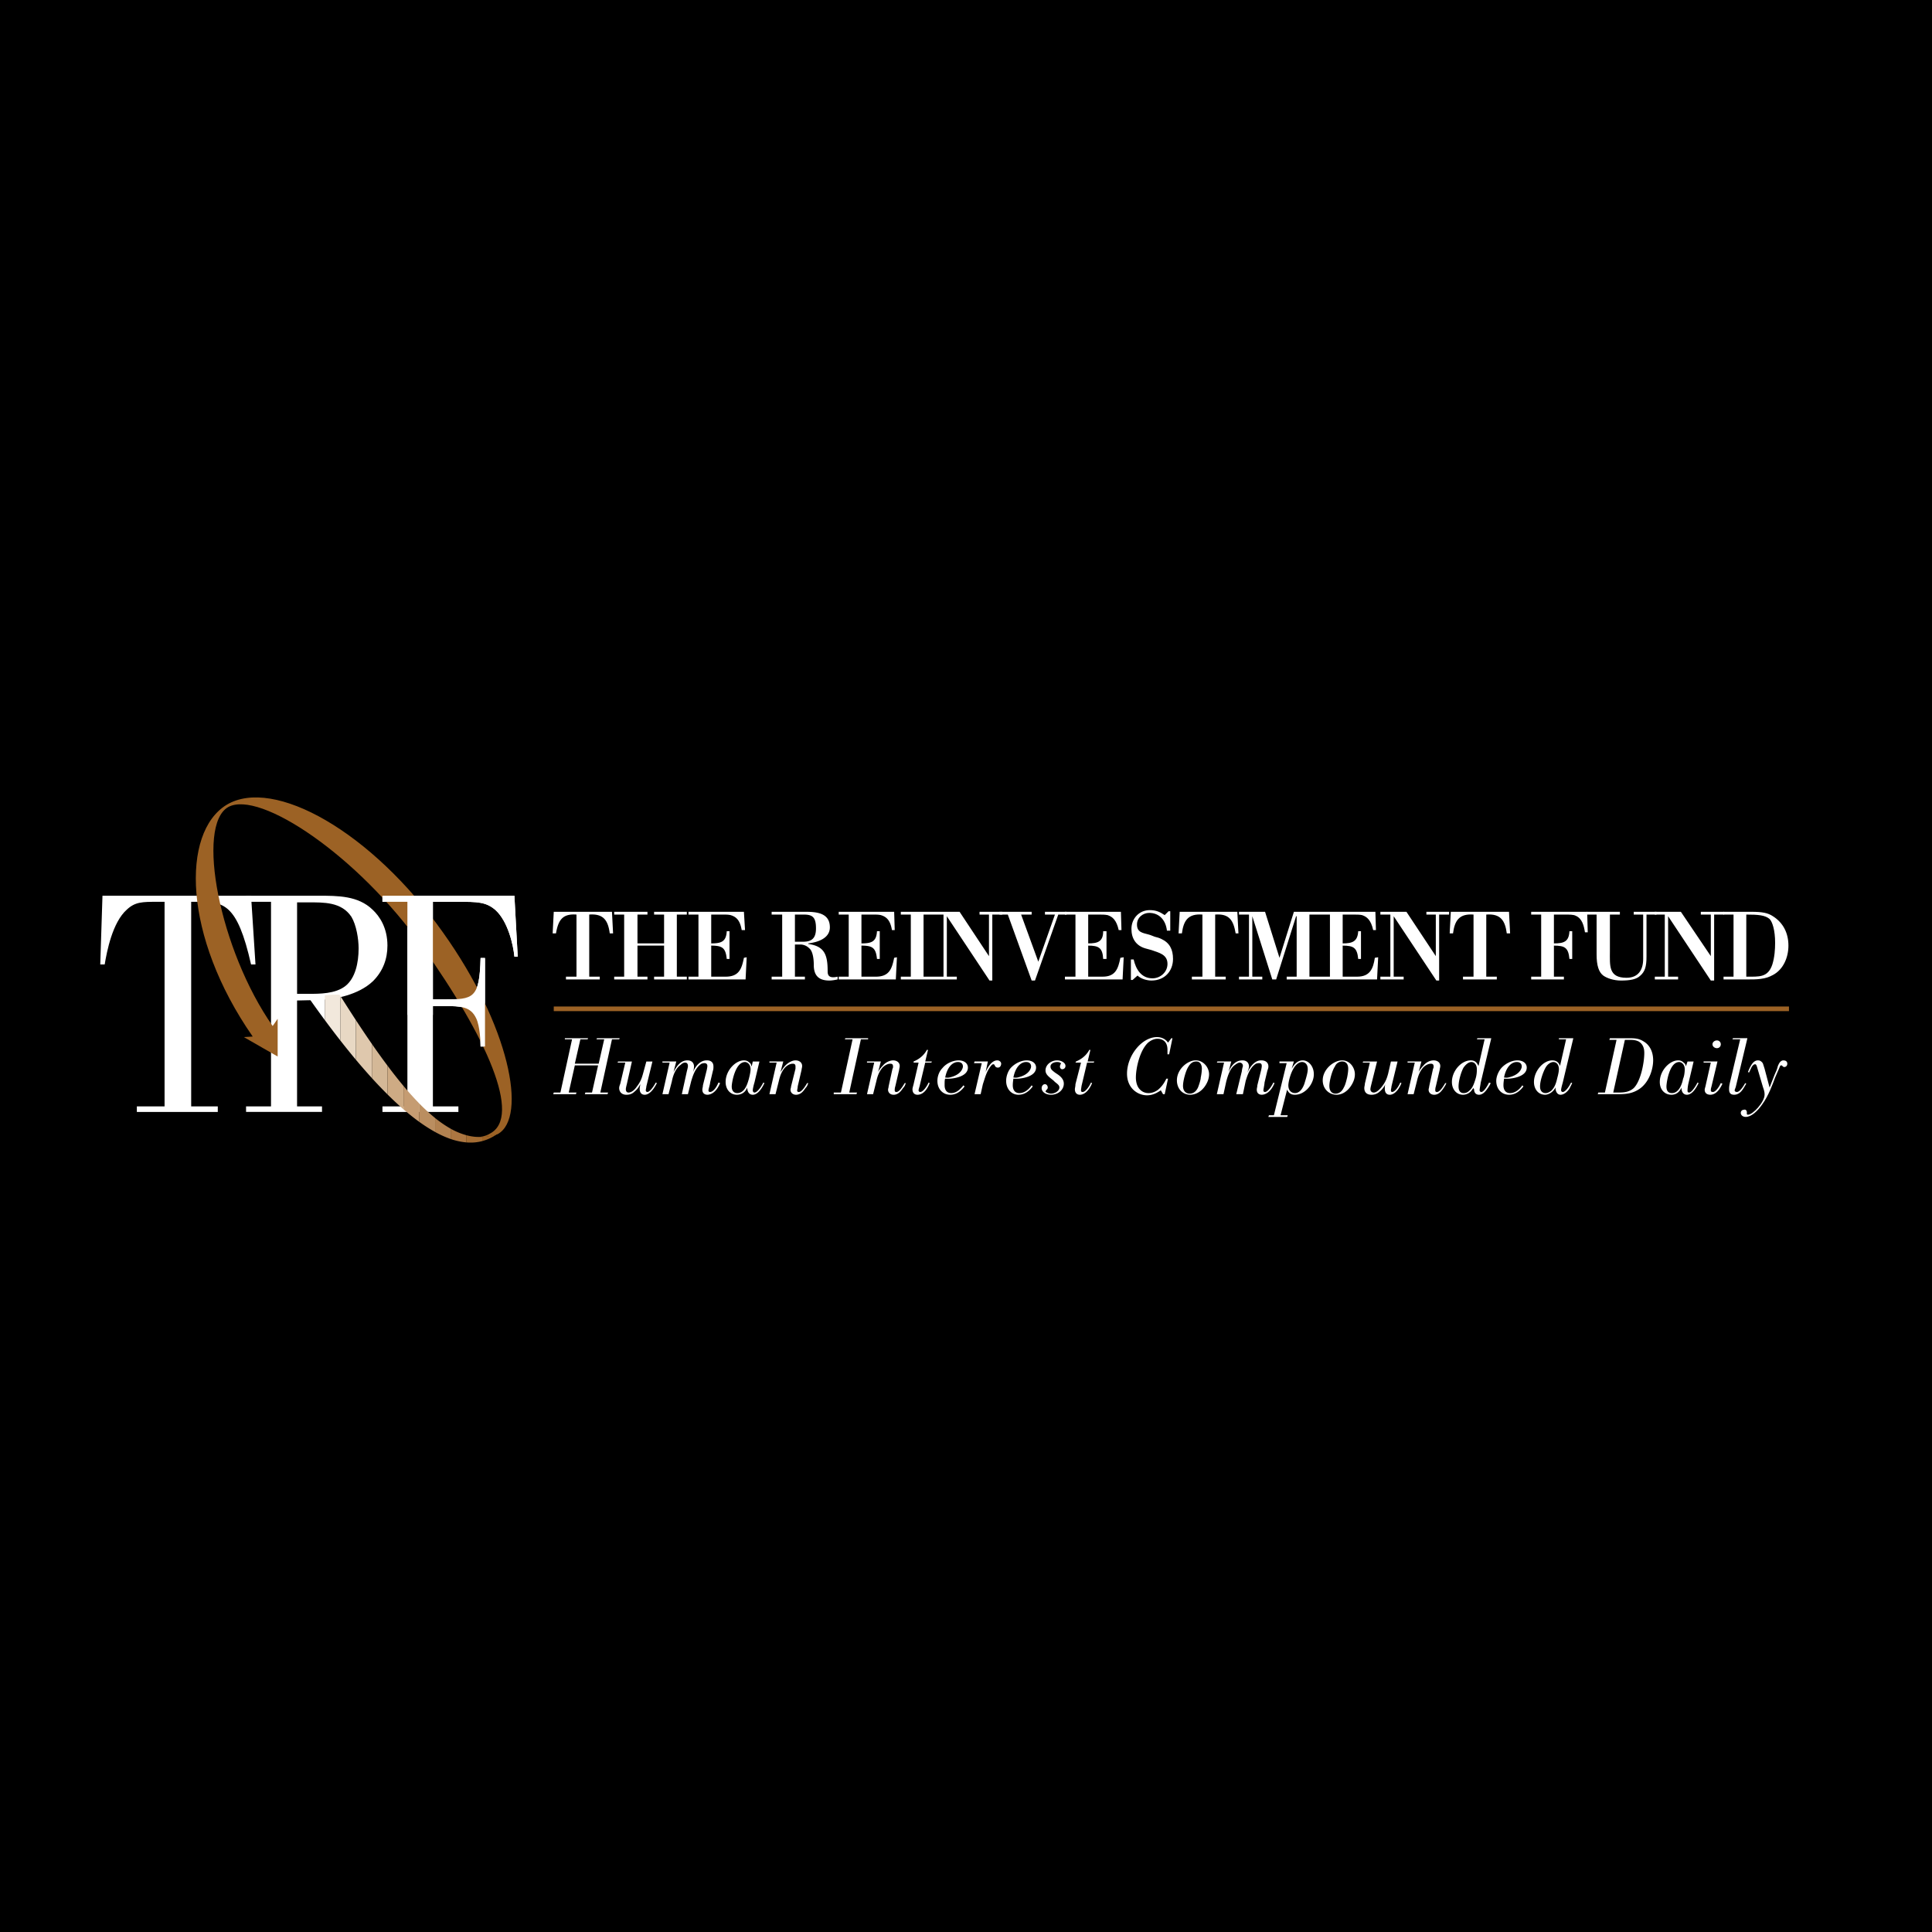 <svg xmlns="http://www.w3.org/2000/svg" width="2500" height="2500" viewBox="0 0 192.756 192.756"><path fill-rule="evenodd" clip-rule="evenodd" d="M0 0h192.756v192.756H0V0z"/><path d="M56.466 97.719v-.277h1.05v-6.195c-1.438-.111-1.825.608-2.046 1.88h-.332l.11-2.157h5.808l.111 2.157h-.332c-.166-1.272-.608-1.991-2.047-1.88v6.195h1.051v.277h-3.373zM63.601 94.344v3.097h.996v.278h-3.319v-.278h.995v-6.194h-.995v-.277h3.319v.277h-.996v2.876h2.655v-2.876h-.996v-.277h3.264v.277h-.996v6.194h.996v.278H65.26v-.278h.996v-3.097h-2.655zM70.958 91.247v2.876c.996 0 1.494-.166 1.549-1.217h.276v2.766h-.276c-.11-1.106-.442-1.328-1.549-1.328v3.098h1.438c1.327 0 1.604-.773 1.825-1.881l.276-.055-.11 2.213H68.69v-.277h.995v-6.195h-.995v-.277h5.531l.11 1.826H74c-.167-.996-.553-1.328-1.106-1.494-.221-.055-.498-.055-.83-.055h-1.106zM79.31 97.441h.996v.277h-3.319v-.277h1.051v-6.195h-1.051v-.276h3.374c1.106 0 2.434.111 2.434 1.549 0 1.106-1.217 1.494-2.157 1.604v.055c1.604.222 1.936 1.051 1.936 2.711 0 .332.055.773.996.553v.277c-.276.055-.553.109-.83.109-1.051 0-1.549-.498-1.549-1.549 0-.829-.166-1.438-.442-1.659a1.268 1.268 0 0 0-.885-.388h-.554v3.209zm0-3.484h.829c.885 0 1.272-.387 1.272-1.328 0-1.106-.332-1.382-1.217-1.382h-.884v2.71zM85.947 91.247v2.876c.996 0 1.494-.166 1.549-1.217h.277v2.766h-.277c-.11-1.106-.442-1.328-1.549-1.328v3.098h1.438c1.328 0 1.604-.773 1.825-1.881l.277-.055-.111 2.213H83.68v-.277h.996v-6.195h-.996v-.277h5.531l.055 1.826h-.276c-.166-.996-.553-1.328-1.106-1.494-.221-.055-.498-.055-.83-.055h-1.107zM92.143 97.441h.995v.278h-3.263v-.278h.996v-6.194h-.996v-.277h3.263v.277h-.995v6.194zM99.002 97.828h-.277l-4.259-6.416v6.029h.995v.278h-2.323v-.278h.996v-6.194h-.996v-.277h2.6l2.932 4.425v-4.148h-.941v-.277h2.269v.277h-.996v6.581z" fill-rule="evenodd" clip-rule="evenodd" fill="#fff"/><path fill-rule="evenodd" clip-rule="evenodd" fill="#fff" d="M103.26 97.828h-.332l-2.377-6.581h-.83v-.277h3.207v.277h-1.051l1.715 4.701 1.66-4.701h-.996v-.277h2.158v.277h-.83l-2.324 6.581z"/><path d="M108.57 91.247v2.876c.941 0 1.494-.166 1.494-1.217h.332v2.766h-.332c-.057-1.106-.443-1.328-1.494-1.328v3.098h1.438c1.273 0 1.551-.773 1.771-1.881l.332-.055-.111 2.213h-5.752v-.277h1.051v-6.195h-1.051v-.277h5.586l.055 1.826h-.275c-.223-.996-.609-1.328-1.107-1.494-.275-.055-.553-.055-.885-.055h-1.052zM112.996 97.773h-.166v-2.047h.275c.223.996.775 1.881 1.881 1.881.775 0 1.494-.609 1.494-1.438 0-.941-.83-1.107-1.604-1.383-.223-.056-.389-.111-.609-.166-.939-.277-1.383-.996-1.383-1.936 0-1.051.775-1.881 1.826-1.881.607 0 .996.166 1.492.498l.389-.387h.166v1.936h-.332c-.111-.995-.719-1.77-1.771-1.77-.607 0-1.217.442-1.217 1.161 0 .774.555.83 1.162.996.221.055.443.166.609.221.221.056.441.111.662.222.83.387 1.162 1.051 1.162 1.991 0 1.217-.83 2.157-2.156 2.157-.443 0-1.051-.166-1.383-.498l-.497.443zM118.914 97.719v-.277h1.051v-6.195c-1.438-.111-1.881.608-2.047 1.88h-.332l.111-2.157h5.752l.111 2.157h-.277c-.221-1.272-.607-1.991-2.045-1.88v6.195h1.051v.277h-3.375zM130.641 97.441h.996v.278h-3.264v-.278h.996v-6.029h-.057l-1.99 6.307h-.386l-1.993-6.307v6.029h.996v.278h-2.324v-.278h.996v-6.194h-.996v-.277h2.6l1.439 4.591 1.438-4.591h2.545v.277h-.996v6.194zM133.959 91.247v2.876c.941 0 1.494-.166 1.549-1.217h.277v2.766h-.277c-.109-1.106-.441-1.328-1.549-1.328v3.098h1.439c1.271 0 1.604-.773 1.77-1.881l.332-.055-.111 2.213h-5.752v-.277h1.051v-6.195h-1.051v-.277h5.586l.055 1.826h-.275c-.221-.996-.609-1.328-1.107-1.494-.221-.055-.553-.055-.885-.055h-1.052zM143.584 97.828h-.277l-4.258-6.416v6.029h.994v.278h-2.322v-.278h.996v-6.194h-.996v-.277h2.599l2.932 4.425v-4.148h-.94v-.277h2.268v.277h-.996v6.581zM145.963 97.719v-.277h1.051v-6.195c-1.439-.111-1.881.608-2.047 1.88h-.332l.111-2.157h5.807l.111 2.157h-.332c-.166-1.272-.609-1.991-2.047-1.88v6.195h1.051v.277h-3.373zM153.762 91.247h-.996v-.277h5.586l.057 2.046h-.277c-.109-.664-.275-1.383-.939-1.659-.221-.11-.609-.11-1.051-.11h-1.107v2.876c.996 0 1.494-.166 1.549-1.217h.277v2.766h-.277c-.109-1.106-.441-1.328-1.549-1.328v3.098h.996v.277h-3.264v-.277h.996v-6.195h-.001z" fill-rule="evenodd" clip-rule="evenodd" fill="#fff"/><path d="M165.266 90.97v.277h-.994v4.204c0 .995-.166 1.493-.609 1.88-.387.389-1.051.498-1.936.498-.719 0-1.383-.221-1.77-.498-.443-.332-.664-.995-.664-2.101v-3.982h-.996v-.278h3.318v.277h-.994v3.65c0 1.438-.166 2.656 1.658 2.656 1.162 0 1.66-.775 1.66-1.881v-4.425h-.941v-.277h2.268z" fill-rule="evenodd" clip-rule="evenodd" fill="#fff"/><path fill-rule="evenodd" clip-rule="evenodd" fill="#fff" d="M171.02 97.828h-.332l-4.26-6.416v6.029h.996v.278h-2.322v-.278h.994v-6.194h-.994v-.277h2.599l2.987 4.425v-4.148h-.997v-.277h2.325v.277h-.996v6.581z"/><path d="M171.959 90.97h2.766c1.107 0 1.66.111 2.158.442 1.051.664 1.549 1.715 1.549 2.932 0 1.162-.498 2.379-1.549 2.932-.775.443-1.66.443-2.49.443h-2.434v-.277h.996v-6.195h-.996v-.277zm2.268 6.471c1.273 0 2.158.111 2.6-1.217.223-.719.277-1.494.277-2.157 0-1.272-.277-2.102-.553-2.378-.443-.388-1.162-.442-2.324-.442v6.194z" fill-rule="evenodd" clip-rule="evenodd" fill="#fff"/><path fill="none" stroke="#9c6225" stroke-width=".461" stroke-miterlimit="2.613" d="M55.249 100.65h123.237"/><path fill-rule="evenodd" clip-rule="evenodd" fill="#fff" d="M59.673 106.291h-2.322l-.609 2.711h.774l-.055.166h-2.268l.056-.166h.664l1.161-5.311h-.719v-.109h2.323l-.055.109h-.719l-.553 2.434h2.378l.553-2.434h-.774l.055-.109h2.268l-.056.109h-.718l-1.162 5.311h.774l-.055.166h-2.268l.055-.166h.664l.608-2.711zM65.094 105.904l-.608 2.488c0 .111-.055.277-.055.389 0 .166.166.166.166.166.166 0 .498-.332.83-.941l.11.055c-.221.443-.664 1.162-1.217 1.162-.498 0-.498-.498-.498-.607 0-.166.055-.277.055-.443-.11.221-.276.498-.553.719-.277.277-.553.332-.83.332-.498 0-.719-.332-.719-.664 0-.166.055-.275.111-.441l.498-2.102h-.774l.055-.111h1.382l-.498 2.213c-.055.221-.11.441-.11.553 0 .221.11.332.277.332.166 0 .498-.111.829-.609.388-.496.498-.885.608-1.271l.332-1.217h.609v-.003zM68.634 109.168h-.608l.498-2.268c.11-.443.11-.443.11-.553 0-.223-.11-.332-.276-.332-.056 0-.221 0-.442.221-.498.332-.774 1.051-.885 1.66l-.332 1.271h-.609l.719-3.152h-.719v-.111h1.383l-.277 1.051c.221-.387.608-1.162 1.383-1.162.553 0 .664.389.664.609 0 .166-.055.441-.11.607.11-.332.553-1.217 1.383-1.217.442 0 .664.223.664.609 0 .166 0 .275-.055.441l-.276 1.162c0 .166-.166.664-.166.775 0 .055 0 .166.166.166.221 0 .553-.277.83-.941l.166.055c-.387.941-.94 1.162-1.272 1.162-.221 0-.498-.109-.498-.498 0-.166.055-.275.055-.441l.387-1.549c.055-.277.055-.332.055-.387 0-.223-.166-.277-.276-.277-.166 0-.332.055-.387.111-.608.441-.83 1.326-.94 1.658l-.335 1.33zM75.77 105.904l-.498 2.102c-.055.166-.166.609-.166.775 0 .109.055.221.166.221.276 0 .664-.553.885-.996l.111.055c-.111.223-.553 1.162-1.162 1.162-.387 0-.553-.332-.553-.719-.111.277-.388.719-1.051.719-.608 0-1.106-.498-1.106-1.271 0-1.162.995-2.158 1.825-2.158.276 0 .442.111.553.223.166.109.166.275.221.387l.11-.498h.665v-.002zm-.885.774c0-.496-.332-.719-.553-.719-.996 0-1.328 2.102-1.328 2.434 0 .555.332.664.553.664.719 0 .996-.828 1.162-1.438.055-.221.166-.664.166-.941zM77.374 109.168h-.609l.72-3.152h-.72v-.111h1.383l-.277 1.051c.166-.221.277-.441.498-.664.332-.332.719-.498.996-.498.387 0 .664.223.664.555 0 .166-.055.275-.055.387l-.387 1.658c0 .166-.055.332-.055.389 0 .109.055.166.166.166.332 0 .719-.719.83-.887h.11c-.055.168-.11.332-.276.498-.222.332-.498.664-.94.664-.332 0-.553-.221-.553-.498 0-.109.055-.221.055-.332l.443-1.77v-.221c0-.221-.111-.277-.277-.277-.221 0-.498.111-.774.389-.332.387-.498.828-.608 1.326l-.334 1.327zM84.73 109.002h.775l-.055.166h-2.268v-.166h.719l1.161-5.311h-.774l.055-.109h2.268v.109h-.719l-1.162 5.311zM87.109 109.168H86.5l.719-3.152H86.5v-.111h1.383l-.276 1.051c.111-.221.276-.441.498-.664.277-.332.719-.498.996-.498.388 0 .664.223.664.555 0 .166-.056.275-.056.387l-.387 1.658c-.056.166-.056.332-.056.389 0 .109.056.166.166.166.332 0 .719-.719.83-.887h.11c-.055.168-.11.332-.277.498-.221.332-.498.664-.94.664-.332 0-.553-.221-.553-.498 0-.109.055-.221.055-.332l.387-1.77c.055-.055.055-.166.055-.221 0-.221-.11-.277-.276-.277-.221 0-.498.111-.774.389-.332.387-.498.828-.608 1.326l-.332 1.327zM92.309 106.016l-.553 2.322c-.11.387-.11.387-.11.443 0 .166.166.166.166.166.277 0 .664-.555.83-.941l.111.055c-.166.443-.553 1.162-1.217 1.162-.277 0-.498-.166-.498-.553 0-.111.056-.277.111-.498l.498-2.156h-.498v-.111c.11-.055.885-.332 1.327-1.162h.111l-.276 1.162h.664l-.055.111h-.611zM96.236 108.393c-.498.664-.996.83-1.438.83-.719 0-1.273-.553-1.273-1.383 0-.441.167-.939.498-1.271.443-.553 1.162-.775 1.604-.775.553 0 .941.277.941.721 0 .939-1.549 1.16-2.268 1.105-.055.111-.055.332-.055.664 0 .109 0 .773.664.773.553 0 .94-.441 1.217-.773l.11.109zm-1.328-.94c.996-.277 1.162-.885 1.162-1.051 0-.055 0-.443-.498-.443s-1.051.443-1.272 1.549c.166 0 .276.056.608-.055zM97.84 109.168h-.61l.721-3.098h-.775l.055-.166h1.328l-.221 1.051c.221-.498.607-1.162 1.162-1.162.221 0 .387.166.387.332 0 .111-.055.389-.332.389-.166 0-.277-.111-.277-.166 0 0-.055-.057-.055-.111 0 0-.055-.055-.111-.055-.109 0-.166.055-.332.275-.387.553-.496 1.051-.719 1.715l-.221.996zM103.039 108.393c-.498.664-.996.83-1.438.83-.664 0-1.217-.553-1.217-1.383 0-.441.166-.939.441-1.271.498-.553 1.162-.775 1.605-.775.553 0 .939.277.939.721 0 .939-1.549 1.16-2.268 1.105 0 .111-.055.332-.055.664 0 .109 0 .773.662.773.555 0 .996-.441 1.217-.773l.114.109zm-1.328-.94c.996-.277 1.162-.885 1.162-1.051 0-.055 0-.443-.498-.443s-1.051.443-1.271 1.549c.166 0 .275.056.607-.055zM105.086 107.785c-.498-.387-.775-.609-.775-.996 0-.553.555-.996 1.162-.996.387 0 .83.223.83.555 0 .166-.111.33-.332.33-.111 0-.221-.109-.221-.275 0-.111.055-.166.055-.221l.055-.057c0-.055-.109-.166-.387-.166-.332 0-.664.166-.664.443 0 .275.166.387.443.607l.332.223c.221.166.553.441.553.885 0 .607-.553 1.105-1.271 1.105-.609 0-.941-.332-.941-.664 0-.166.111-.387.332-.387.166 0 .277.166.277.332 0 .111-.055.166-.166.277 0 .055-.057.055-.057.109 0 .057.277.223.555.223.387 0 .83-.277.83-.609 0-.221-.166-.332-.443-.553l-.167-.165zM108.459 106.016l-.553 2.322c-.055.387-.055.387-.055.443 0 .166.111.166.166.166.277 0 .664-.555.83-.941l.109.055c-.166.443-.607 1.162-1.217 1.162-.275 0-.498-.166-.498-.553 0-.111.057-.277.057-.498l.553-2.156h-.553l.055-.111c.111-.055.885-.332 1.328-1.162h.109l-.275 1.162h.664l-.057.111h-.663zM116.203 109.168h-.166l-.221-.387c-.332.221-.773.498-1.383.498-.939 0-1.99-.721-1.99-2.158 0-1.824 1.492-3.65 2.986-3.65.664 0 .996.387 1.105.553l.332-.441h.111l-.332 1.604h-.166v-.443c0-1.051-.773-1.105-.996-1.105-.275 0-.607.111-.939.387-.83.775-1.217 2.545-1.217 3.484 0 .277.055.775.332 1.107.275.332.607.441.939.441.387 0 .719-.166.939-.332.389-.332.609-.664.83-1.105h.166l-.33 1.547zM118.748 109.223c-.773 0-1.328-.607-1.328-1.438 0-1.107 1.051-1.992 1.881-1.992.775 0 1.328.721 1.328 1.383 0 .443-.166.83-.387 1.162-.443.664-1.051.885-1.494.885zm1.162-2.6c0-.387-.166-.719-.553-.719-.389 0-.609.221-.775.498-.275.387-.553 1.438-.553 1.936 0 .609.387.775.664.775.553 0 .773-.498.83-.609.109-.275.275-.773.275-.996a4.69 4.69 0 0 0 .112-.885zM124.004 109.168h-.664l.553-2.268c.055-.443.111-.443.111-.553 0-.223-.166-.332-.332-.332 0 0-.166 0-.443.221-.498.332-.719 1.051-.885 1.66l-.277 1.271h-.664l.721-3.152h-.721l.057-.111h1.383l-.277 1.051c.166-.387.553-1.162 1.383-1.162.553 0 .664.389.664.609 0 .166-.111.441-.166.607.166-.332.609-1.217 1.383-1.217.443 0 .719.223.719.609 0 .166-.055.275-.109.441l-.277 1.162c0 .166-.111.664-.111.775 0 .055 0 .166.166.166s.498-.277.83-.941l.111.055c-.387.941-.941 1.162-1.273 1.162-.221 0-.496-.109-.496-.498 0-.166.055-.275.055-.441l.387-1.549c.055-.277.055-.332.055-.387 0-.223-.109-.277-.275-.277s-.332.055-.387.111c-.609.441-.83 1.326-.941 1.658l-.28 1.33zM128.871 106.623c.166-.275.498-.83 1.105-.83.553 0 1.105.555 1.105 1.383 0 .996-.885 2.047-1.879 2.047-.166 0-.498 0-.721-.387-.055-.055-.055-.111-.055-.166l-.664 2.6h.719l-.055.166h-1.881l.057-.166h.496l1.273-5.199h-.719v-.166h1.438l-.219.718zm1.604.055c0-.607-.387-.719-.553-.719-.941 0-1.383 1.881-1.383 2.324 0 .553.332.773.664.773.275 0 .664-.166.939-.939.112-.387.333-1.051.333-1.439zM133.352 109.223c-.775 0-1.383-.607-1.383-1.438 0-1.107 1.105-1.992 1.936-1.992.773 0 1.271.721 1.271 1.383 0 .443-.166.83-.387 1.162-.443.664-.996.885-1.437.885zm1.16-2.6c0-.387-.166-.719-.607-.719a.786.786 0 0 0-.719.498c-.277.387-.555 1.438-.555 1.936 0 .609.332.775.609.775.553 0 .775-.498.83-.609.166-.275.275-.773.332-.996.055-.276.11-.608.11-.885zM139.436 105.904l-.609 2.488c0 .111-.055.277-.055.389 0 .166.111.166.111.166.221 0 .553-.332.828-.941l.111.055c-.166.443-.607 1.162-1.162 1.162-.498 0-.498-.498-.498-.607 0-.166 0-.277.057-.443a2.107 2.107 0 0 1-.553.719 1.154 1.154 0 0 1-.83.332c-.553 0-.719-.332-.719-.664 0-.166.055-.275.055-.441l.498-2.102h-.719l.055-.111h1.383l-.553 2.213c-.055.221-.111.441-.111.553 0 .221.166.332.332.332s.443-.111.83-.609c.387-.496.498-.885.607-1.271l.277-1.217h.665v-.003zM141.039 109.168h-.607l.719-3.152h-.719v-.111h1.383l-.277 1.051c.111-.221.277-.441.498-.664.277-.332.664-.498.996-.498.387 0 .664.223.664.555 0 .166-.057.275-.057.387l-.387 1.658c-.055.166-.055.332-.055.389 0 .109.055.166.166.166.332 0 .719-.719.828-.887h.111c-.055.168-.166.332-.275.498-.223.332-.498.664-.941.664-.332 0-.553-.221-.553-.498 0-.109.055-.221.055-.332l.387-1.77c.057-.055.057-.166.057-.221 0-.221-.111-.277-.277-.277-.221 0-.498.111-.773.389-.332.387-.498.828-.609 1.326l-.334 1.327zM148.729 108.061a2.96 2.96 0 0 1-.332.555c-.223.332-.498.607-.83.607s-.498-.221-.498-.553c-.055-.055-.055-.111-.055-.166 0 .055-.055.111-.111.166a1.084 1.084 0 0 1-.939.553c-.664 0-1.107-.553-1.107-1.271 0-1.107.941-2.158 1.881-2.158.553 0 .664.389.775.555l.607-2.656h-.773l.055-.109h1.383l-1.051 4.424c-.055.387-.111.609-.111.775 0 .109.111.166.166.166.166 0 .443-.277.775-.941l.165.053zm-1.383-1.383c0-.441-.223-.719-.553-.719-.223 0-.498.166-.775.555-.221.387-.498 1.271-.498 1.879 0 .555.277.664.498.664a.73.73 0 0 0 .553-.221c.277-.221.443-.498.664-1.271.111-.389.111-.721.111-.887zM151.992 108.393c-.498.664-.996.83-1.439.83-.719 0-1.271-.553-1.271-1.383 0-.441.221-.939.498-1.271.498-.553 1.162-.775 1.604-.775.553 0 .939.277.939.721 0 .939-1.547 1.16-2.268 1.105 0 .111-.055.332-.055.664 0 .109 0 .773.664.773.553 0 .996-.441 1.217-.773l.111.109zm-1.328-.94c.996-.277 1.162-.885 1.162-1.051 0-.055 0-.443-.498-.443s-1.051.443-1.273 1.549c.166 0 .277.056.609-.055zM156.859 108.061l-.277.555c-.221.332-.553.607-.885.607-.275 0-.443-.221-.498-.553v-.166c-.055.055-.055.111-.109.166-.277.387-.664.553-.941.553-.664 0-1.105-.553-1.105-1.271 0-1.107.939-2.158 1.824-2.158.555 0 .719.389.775.555l.607-2.656h-.719v-.109h1.439l-1.053 4.424c-.109.387-.166.609-.166.775 0 .109.111.166.166.166.166 0 .498-.277.83-.941l.112.053zm-1.328-1.383c0-.441-.221-.719-.553-.719-.221 0-.553.166-.775.555-.221.387-.553 1.271-.553 1.879 0 .555.332.664.553.664.223 0 .389-.109.555-.221.221-.221.441-.498.607-1.271.112-.389.166-.721.166-.887zM160.123 109.002l1.16-5.254h-.719l.057-.166h1.77c.664 0 1.105 0 1.604.33.387.223.941.775.941 1.881 0 .775-.332 2.104-1.328 2.822-.719.498-1.383.553-2.213.553h-1.99l.055-.166h.663zm.83 0h.553c.553 0 1.051-.055 1.492-.443.721-.719 1.053-2.6 1.053-3.484 0-.221 0-.83-.555-1.162-.332-.164-.664-.164-.885-.164h-.498l-1.16 5.253zM168.973 105.904l-.498 2.102a3.763 3.763 0 0 0-.111.775c0 .109 0 .221.166.221.223 0 .609-.553.83-.996l.111.055c-.111.223-.553 1.162-1.162 1.162-.387 0-.553-.332-.553-.719-.111.277-.387.719-.996.719-.664 0-1.162-.498-1.162-1.271 0-1.162.996-2.158 1.826-2.158a.73.73 0 0 1 .553.223.475.475 0 0 1 .221.387l.166-.498h.609v-.002zm-.885.774c0-.496-.332-.719-.553-.719-.996 0-1.273 2.102-1.273 2.434 0 .555.277.664.553.664.664 0 .996-.828 1.107-1.438.111-.221.166-.664.166-.941zM171.352 105.904l-.609 2.545c-.055.166-.055.275-.055.332 0 .109.055.166.221.166s.498-.277.775-.887l.166.057c-.277.607-.664 1.105-1.217 1.105-.057 0-.555 0-.555-.498 0-.109.057-.221.111-.496l.498-2.213h-.719v-.111h1.384zm-.057-2.101c.223 0 .389.166.389.387s-.166.387-.389.387c-.221 0-.441-.166-.441-.387s.22-.387.441-.387zM174.338 103.582l-1.162 4.867c-.055.166-.109.275-.109.332 0 .109.109.166.221.166.277 0 .607-.498.83-.887l.109.057c-.275.441-.553 1.105-1.217 1.105-.498 0-.498-.387-.498-.553s0-.332.111-.773l.996-4.205h-.775l.057-.109h1.437z"/><path d="M176.551 108.504l.498-1.271c.109-.223.275-.609.332-.885.109-.277.275-.555.553-.555.221 0 .387.111.387.332 0 .223-.166.332-.277.332-.109 0-.109 0-.221-.109-.055-.057-.055-.057-.109-.057-.111 0-.111.057-.223.332l-.387.885c-.221.609-.664 1.826-1.271 2.656-.498.719-1.107 1.271-1.66 1.271-.387 0-.498-.277-.498-.387 0-.221.166-.332.332-.332.166-.055.277.111.277.221v.166c0 .055 0 .111.109.111.498 0 1.66-1.273 1.66-1.992 0-.166 0-.332-.166-.773l-.553-1.881c-.057-.221-.111-.387-.221-.387-.111 0-.166.055-.223.109-.109.111-.166.223-.387.719l-.111-.055c.332-.83.609-1.162.996-1.162.166 0 .277.057.387.166.111.111.111.111.277.664l.499 1.882zM19.074 89.974v20.411h2.655v.553h-8.076v-.553h2.766V89.974H15.7c-1.494 0-2.212 0-3.042.774-1.438 1.272-1.991 4.148-2.213 5.476h-.442l.221-6.859h14.824l.442 6.859h-.442c-1.383-6.14-2.765-6.25-5.31-6.25h-.664zM45.735 110.938h-7.578v-.553h2.489V89.974h-2.489v-.608h13.165l.332 6.084h-.332c-.11-1.217-.664-3.54-1.88-4.646-.94-.83-1.826-.83-3.706-.83H43.19v9.735h1.106c2.932 0 3.54-.055 3.651-4.093h.442v8.794h-.442c0-.332-.055-2.045-.442-2.82-.553-1.162-1.494-1.217-3.208-1.217H43.19v10.012h2.544v.553h.001z" fill-rule="evenodd" clip-rule="evenodd" fill="#fff"/><path d="M29.639 99.156h1.106c1.162 0 2.71 0 3.706-.775.996-.773 1.328-2.322 1.328-3.76 0-.94-.221-2.323-.719-3.153-.995-1.494-2.766-1.438-4.314-1.438H29.64v9.126h-.001zm2.931.553c-.775.111-1.106.055-2.932.111v10.564h2.489v.553H24.55v-.553h2.489v-20.41H24.55v-.608h7.191c1.991 0 3.982 0 5.42 1.383.719.664 1.494 1.825 1.494 3.595 0 1.328-.442 2.545-1.438 3.541-1.494 1.437-3.927 1.769-4.647 1.824z" fill-rule="evenodd" clip-rule="evenodd" fill="#fff"/><path d="M30.8 99.543v-.018a.02.02 0 0 0 0 .018zM32.404 101.77v-2.471a8.207 8.207 0 0 0-.664.078c-.156.104-.895.062-.94.148v.018c.536.764 1.071 1.506 1.604 2.227z" fill-rule="evenodd" clip-rule="evenodd" fill="#fff"/><path d="M33.953 103.809v-4.453l-.055-.088c-.037-.074-.869-.025-1.494.031v2.471a98.35 98.35 0 0 0 1.549 2.039z" fill-rule="evenodd" clip-rule="evenodd" fill="#f2e8dc"/><path d="M35.501 105.725v-3.953a159.608 159.608 0 0 1-1.548-2.416v4.453a81.804 81.804 0 0 0 1.548 1.916z" fill-rule="evenodd" clip-rule="evenodd" fill="#e8d8c4"/><path d="M37.106 107.564v-3.406c-.52-.75-1.054-1.545-1.604-2.387v3.953a59.636 59.636 0 0 0 1.604 1.84z" fill-rule="evenodd" clip-rule="evenodd" fill="#dfc8ad"/><path d="M38.655 109.184v-2.871a69.907 69.907 0 0 1-1.549-2.154v3.406a43.573 43.573 0 0 0 1.549 1.619z" fill-rule="evenodd" clip-rule="evenodd" fill="#d4b897"/><path d="M40.259 110.678v-2.33a48.683 48.683 0 0 1-1.604-2.035v2.871a32.233 32.233 0 0 0 1.604 1.494z" fill-rule="evenodd" clip-rule="evenodd" fill="#ceab84"/><path d="M41.807 111.912v-1.842a30.363 30.363 0 0 1-1.548-1.723v2.33c.524.454 1.04.866 1.548 1.235z" fill-rule="evenodd" clip-rule="evenodd" fill="#c59c72"/><path d="M43.412 112.938v-1.393a18.671 18.671 0 0 1-1.604-1.475v1.842c.545.395 1.08.736 1.604 1.026z" fill-rule="evenodd" clip-rule="evenodd" fill="#ba8e60"/><path d="M44.96 113.637v-1.029a11.352 11.352 0 0 1-1.549-1.062v1.393c.528.29 1.046.524 1.549.698z" fill-rule="evenodd" clip-rule="evenodd" fill="#b28251"/><path d="M46.509 113.977v-.723a6.97 6.97 0 0 1-1.549-.646v1.029a6.56 6.56 0 0 0 1.549.34z" fill-rule="evenodd" clip-rule="evenodd" fill="#ab7641"/><path d="M48.113 113.848v-.416a4.973 4.973 0 0 1-1.604-.178v.723c.555.048 1.09.007 1.604-.129z" fill-rule="evenodd" clip-rule="evenodd" fill="#a36c33"/><path d="M48.113 113.432v.416a4.56 4.56 0 0 0 1.548-.752 5.062 5.062 0 0 1-1.548.336z" fill-rule="evenodd" clip-rule="evenodd" fill="#9c6225"/><path d="M22.78 80.515c3.153-1.714 12.999 4.923 19.359 13.939 6.417 9.016 9.957 16.981 6.748 18.641-.442.275-.995.387-1.604.332 1.106.166 2.378-.277 2.378-.277 2.987-1.66 1.162-10.842-5.476-20.134-7.08-10.012-16.871-15.543-21.572-12.722-4.535 2.766-4.37 13.109 2.6 23.122l-.885.055 3.374 1.936v-3.762l-.498.721c-5.309-7.579-7.688-20.025-4.424-21.851z" fill-rule="evenodd" clip-rule="evenodd" fill="#9c6225"/><path d="M40.646 101.258V89.974h-2.489v-.608h13.165l.332 6.084h-.332c-.11-1.217-.664-3.54-1.88-4.646-.94-.83-1.826-.83-3.706-.83H43.19v9.735h1.106c2.932 0 3.54-.055 3.651-4.148h.442v8.85h-.442c0-.387-.055-2.045-.442-2.82-.553-1.162-1.494-1.217-3.208-1.217H43.19v.885h-2.544v-.001z" fill-rule="evenodd" clip-rule="evenodd" fill="#fff"/></svg>